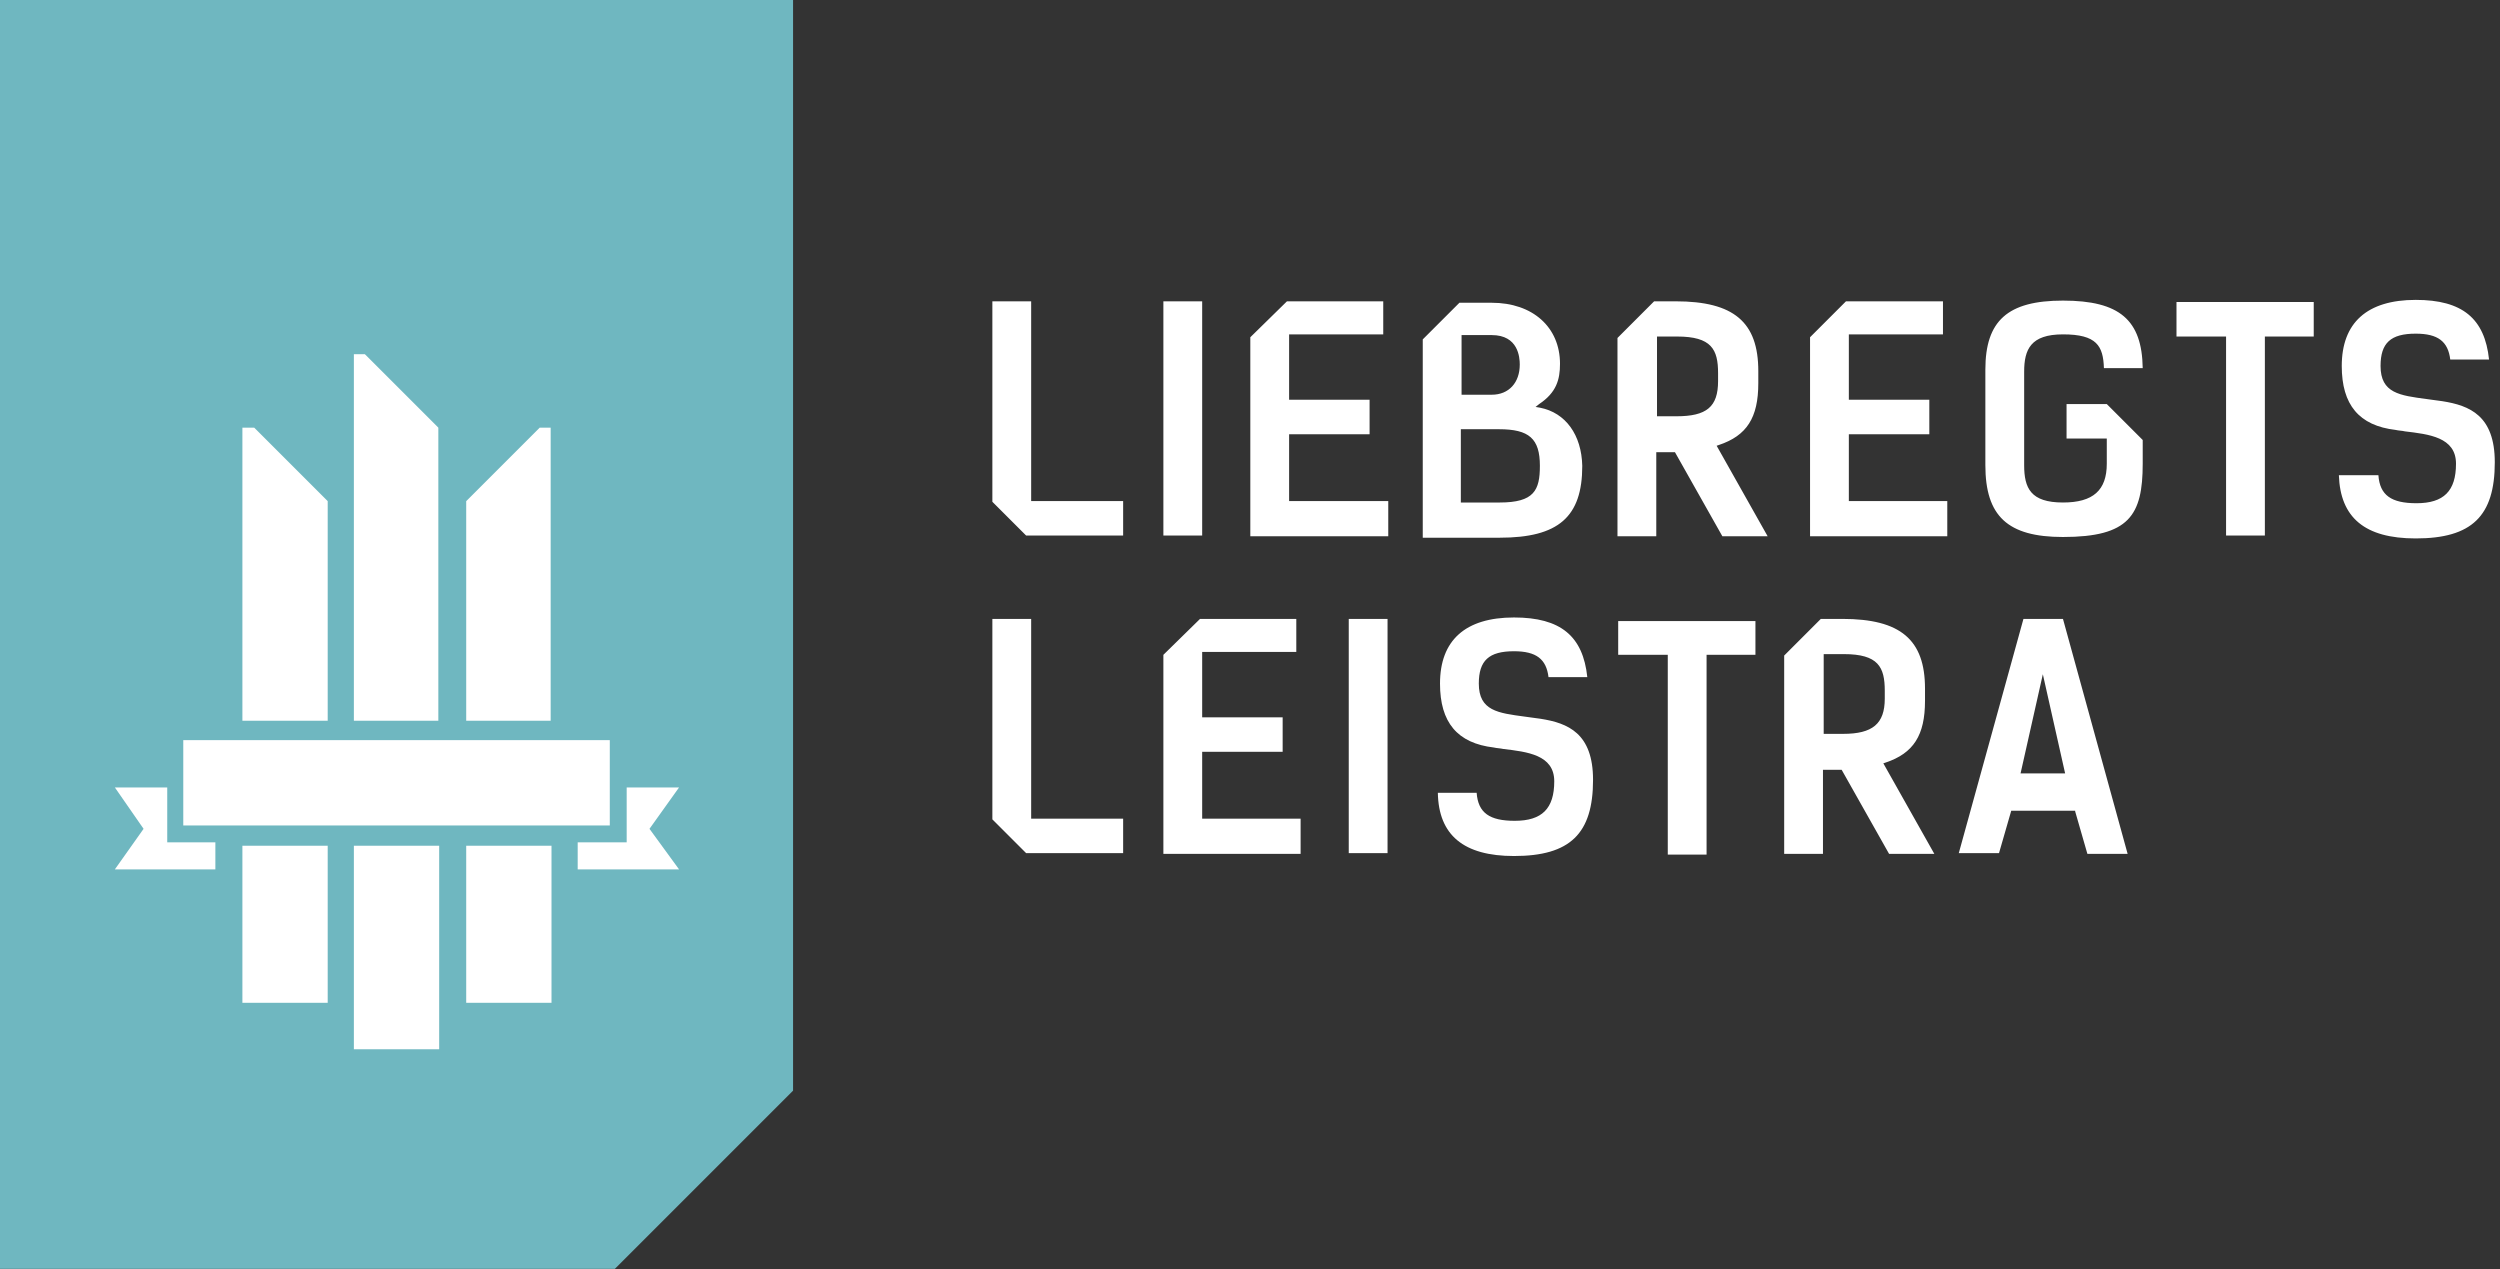 <?xml version="1.0" encoding="UTF-8"?>
<svg width="262px" height="133px" viewBox="0 0 262 133" version="1.1" xmlns="http://www.w3.org/2000/svg" xmlns:xlink="http://www.w3.org/1999/xlink">
    <rect x="0" y="0" width="262" height="133" fill="#333333" stroke="none"/>
    <title>logo - wit</title>
    <g id="Symbols" stroke="none" stroke-width="1" fill="none" fill-rule="evenodd">
        <g id="Menu/MenuOverlay" transform="translate(-32, -0)">
            <g id="logo---wit" transform="translate(32, 0)">
                <g id="Group">
                    <polygon id="Fill-1" fill="#6FB7C0" points="-4.09247684e-13 -5.52344632e-14 -4.09247684e-13 132.977 64.437 132.977 83.113 114.301 83.113 -5.52344632e-14"></polygon>
                    <path d="M37.086,75.533 L37.086,37.119 L38.237,37.119 L45.938,44.819 L45.938,75.533 L37.086,75.533 Z M37.086,109.964 L46.026,109.964 L46.026,88.632 L37.086,88.632 L37.086,109.964 Z M25.403,75.533 L25.403,44.819 L26.642,44.819 L34.343,52.52 L34.343,75.533 L25.403,75.533 Z M25.403,105.096 L34.343,105.096 L34.343,88.632 L25.403,88.632 L25.403,105.096 Z M57.71,75.533 L57.71,44.819 L56.559,44.819 L48.859,52.52 L48.859,75.533 L57.71,75.533 Z M48.859,105.096 L57.798,105.096 L57.798,88.632 L48.859,88.632 L48.859,105.096 Z M19.207,86.508 L63.906,86.508 L63.906,77.569 L19.207,77.569 L19.207,86.508 Z" id="Fill-2" fill="#FFFFFF"></path>
                    <path d="M65.676,82.525 L71.164,82.525 L68.066,86.862 L71.164,91.11 L60.542,91.11 L60.542,88.278 L65.676,88.278 L65.676,82.525 Z M17.526,82.525 L12.038,82.525 L15.047,86.862 L12.038,91.11 L22.571,91.11 L22.571,88.278 L17.526,88.278 L17.526,82.525 Z" id="Fill-3" fill="#FFFFFF"></path>
                </g>
                <path d="M193.759,52.512 L193.759,45.509 L202.193,45.509 L202.193,41.894 L193.759,41.894 L193.759,35.042 L203.623,35.042 L203.623,31.578 L193.458,31.578 L189.693,35.343 L189.693,56.202 L204.075,56.202 L204.075,52.512 L193.759,52.512 Z M135.099,52.512 L135.099,45.509 L143.533,45.509 L143.533,41.894 L135.099,41.894 L135.099,35.042 L144.964,35.042 L144.964,31.578 L134.873,31.578 L131.033,35.343 L131.033,56.202 L145.49,56.202 L145.49,52.512 L135.099,52.512 Z M216.575,42.346 L216.575,45.961 L220.791,45.961 L220.791,48.596 C220.791,51.382 219.361,52.663 216.199,52.663 C212.81,52.663 212.132,51.156 212.132,48.747 L212.132,38.958 C212.132,36.623 212.81,35.042 216.199,35.042 C219.738,35.042 220.415,36.247 220.491,38.581 L224.556,38.581 C224.482,33.536 222.148,31.503 216.199,31.503 C210.401,31.503 208.066,33.611 208.066,38.732 L208.066,48.747 C208.066,54.093 210.401,56.277 216.199,56.277 C223.127,56.277 224.556,54.018 224.556,48.596 L224.556,46.111 L220.791,42.346 L216.575,42.346 Z M242.479,31.653 L228.096,31.653 L228.096,35.268 L233.292,35.268 L233.292,56.126 L237.358,56.126 L237.358,35.268 L242.479,35.268 L242.479,31.653 Z M108.066,52.512 L108.066,31.578 L104,31.578 L104,52.587 L107.539,56.126 L117.705,56.126 L117.705,52.512 L108.066,52.512 Z M175.687,43.626 L173.654,43.626 L173.654,35.268 L175.762,35.268 C179.376,35.268 180.054,36.623 180.054,39.108 L180.054,39.937 C180.054,42.647 178.849,43.626 175.687,43.626 L175.687,43.626 Z M179.904,46.714 L180.129,46.638 C183.066,45.659 184.27,43.777 184.27,40.163 L184.27,38.882 C184.27,33.762 181.711,31.578 175.611,31.578 L173.352,31.578 L169.512,35.419 L169.512,56.202 L173.578,56.202 L173.578,47.391 L175.536,47.391 L180.505,56.202 L185.25,56.202 L179.904,46.714 Z M157.162,52.663 L153.096,52.663 L153.096,44.982 L157.087,44.982 C160.25,44.982 161.38,45.961 161.38,48.822 C161.38,51.382 160.777,52.663 157.162,52.663 L157.162,52.663 Z M153.172,35.117 L156.334,35.117 C159.12,35.117 159.271,37.452 159.271,38.205 C159.271,40.087 158.142,41.367 156.334,41.367 L153.172,41.367 L153.172,35.117 Z M161.38,42.723 L160.927,42.647 L161.303,42.346 C163.111,41.141 163.488,39.786 163.488,38.129 C163.488,34.289 160.627,31.729 156.334,31.729 L152.946,31.729 L149.105,35.569 L149.105,56.352 L157.162,56.352 C163.337,56.352 165.822,54.169 165.822,48.822 C165.747,45.584 164.09,43.25 161.38,42.723 L161.38,42.723 Z M253.171,56.428 C259.045,56.428 261.454,54.093 261.454,48.446 C261.454,43.551 258.819,42.497 255.958,42.045 C255.355,41.97 254.828,41.894 254.3,41.819 C251.515,41.443 249.482,41.217 249.482,38.355 C249.482,35.946 250.535,34.967 253.171,34.967 C255.506,34.967 256.559,35.795 256.786,37.678 L260.852,37.678 C260.401,33.385 258.066,31.428 253.171,31.428 C248.051,31.428 245.416,33.837 245.416,38.355 C245.416,42.422 247.223,44.605 251.063,45.057 C251.364,45.132 251.741,45.132 252.041,45.208 C254.527,45.509 257.389,45.81 257.389,48.596 C257.389,51.458 256.108,52.738 253.247,52.738 C250.611,52.738 249.406,51.909 249.256,49.801 L245.114,49.801 C245.264,54.244 247.825,56.428 253.171,56.428 L253.171,56.428 Z M193.157,76.909 L191.123,76.909 L191.123,68.551 L193.232,68.551 C196.846,68.551 197.524,69.907 197.524,72.391 L197.524,73.22 C197.524,75.855 196.244,76.909 193.157,76.909 L193.157,76.909 Z M197.373,79.997 L197.599,79.922 C200.536,78.943 201.741,77.061 201.741,73.446 L201.741,72.166 C201.741,67.045 199.181,64.861 193.081,64.861 L190.822,64.861 L186.982,68.702 L186.982,89.486 L191.047,89.486 L191.047,80.675 L193.006,80.675 L197.976,89.486 L202.719,89.486 L197.373,79.997 Z M121.922,56.126 L125.988,56.126 L125.988,31.578 L121.922,31.578 L121.922,56.126 Z M125.988,85.795 L125.988,78.792 L134.422,78.792 L134.422,75.178 L125.988,75.178 L125.988,68.325 L135.852,68.325 L135.852,64.861 L125.762,64.861 L121.922,68.626 L121.922,89.486 L136.304,89.486 L136.304,85.795 L125.988,85.795 Z M108.066,85.795 L108.066,64.861 L104,64.861 L104,85.87 L107.539,89.409 L117.705,89.409 L117.705,85.795 L108.066,85.795 Z M214.09,70.66 L216.425,81.051 L211.755,81.051 L214.09,70.66 Z M217.479,85.042 L218.759,89.486 L222.976,89.486 L216.199,64.861 L212.057,64.861 L205.28,89.409 L209.496,89.409 L210.777,84.967 L217.479,84.967 L217.479,85.042 Z M183.97,65.087 L169.587,65.087 L169.587,68.626 L174.783,68.626 L174.783,89.56 L178.849,89.56 L178.849,68.626 L183.97,68.626 L183.97,65.087 Z M158.668,89.711 C164.542,89.711 166.951,87.376 166.951,81.729 C166.951,76.834 164.316,75.78 161.455,75.328 C160.852,75.253 160.325,75.178 159.797,75.102 C157.012,74.726 154.979,74.5 154.979,71.638 C154.979,69.229 156.032,68.25 158.668,68.25 C161.003,68.25 162.056,69.078 162.283,70.961 L166.349,70.961 C165.898,66.669 163.562,64.711 158.668,64.711 C153.548,64.711 150.913,67.12 150.913,71.638 C150.913,75.705 152.72,77.888 156.56,78.34 C156.861,78.416 157.238,78.416 157.538,78.491 C160.024,78.792 162.886,79.093 162.886,81.879 C162.886,84.741 161.605,86.021 158.744,86.021 C156.108,86.021 154.903,85.193 154.753,83.085 L150.687,83.085 C150.761,87.527 153.397,89.711 158.668,89.711 L158.668,89.711 Z M141.349,89.409 L145.415,89.409 L145.415,64.861 L141.349,64.861 L141.349,89.409 Z" id="Fill-4" fill="#FFFFFF"></path>
            </g>
        </g>
    </g>
</svg>